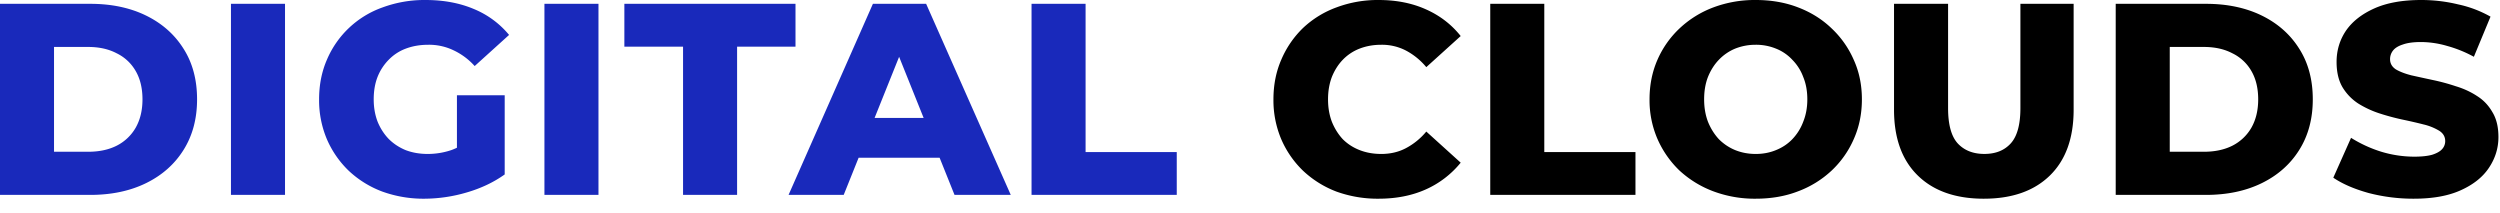 <svg width="141" height="12" fill="none" xmlns="http://www.w3.org/2000/svg"><path d="M0 10.992V.216h5.096c1.19 0 2.237.22 3.14.661.903.442 1.606 1.063 2.11 1.863.512.8.769 1.755.769 2.864 0 1.098-.257 2.052-.77 2.863-.503.8-1.206 1.421-2.109 1.863-.903.441-1.95.662-3.14.662H0zm3.048-2.433h1.924c.616 0 1.15-.113 1.601-.338a2.574 2.574 0 001.078-1.016c.257-.452.385-.986.385-1.601 0-.626-.128-1.16-.385-1.601a2.478 2.478 0 00-1.078-1.001c-.451-.236-.985-.354-1.6-.354H3.047v5.911zm9.978 2.433V.216h3.049v10.776h-3.049zm10.914.215a6.845 6.845 0 01-2.372-.4 5.66 5.66 0 01-1.893-1.17 5.493 5.493 0 01-1.232-1.77 5.635 5.635 0 01-.446-2.263c0-.821.149-1.57.446-2.248a5.338 5.338 0 013.14-2.94A6.831 6.831 0 0124.002 0c1.016 0 1.924.17 2.724.508a5.093 5.093 0 011.986 1.462l-1.94 1.755a3.731 3.731 0 00-1.2-.892 3.188 3.188 0 00-1.416-.308c-.462 0-.883.072-1.263.215a2.61 2.61 0 00-.97.631 2.88 2.88 0 00-.63.97c-.144.37-.216.79-.216 1.263 0 .451.072.867.215 1.247.154.38.365.708.631.985.267.267.585.477.955.631.38.144.795.216 1.247.216a4.16 4.16 0 001.324-.216c.43-.154.867-.41 1.308-.77l1.71 2.14c-.617.441-1.33.78-2.14 1.016a8.51 8.51 0 01-2.387.354zm1.831-1.77V5.373h2.694v4.464l-2.694-.4zm4.935 1.555V.216h3.048v10.776h-3.048zm7.818 0v-8.36h-3.31V.216h9.652v2.416h-3.294v8.36h-3.048zm5.951 0L49.232.216h3.002l4.773 10.776h-3.172L50.11 1.709h1.2l-3.725 9.283h-3.11zm2.602-2.094l.785-2.248h5.265l.785 2.248h-6.835zm11.102 2.094V.216h3.048v8.359h5.142v2.417h-8.19z" fill="#1929BB"/><path d="M77.75 11.207a6.845 6.845 0 01-2.371-.4 5.694 5.694 0 01-1.879-1.17 5.493 5.493 0 01-1.231-1.77 5.635 5.635 0 01-.447-2.263c0-.821.15-1.57.447-2.248A5.449 5.449 0 0173.5 1.57 5.495 5.495 0 0175.38.416 6.616 6.616 0 0177.749 0c.996 0 1.884.174 2.664.523.79.35 1.447.852 1.97 1.51l-1.94 1.754a3.79 3.79 0 00-1.154-.939 2.935 2.935 0 00-1.386-.323c-.441 0-.846.072-1.216.215a2.63 2.63 0 00-.954.631c-.257.267-.462.59-.616.97-.144.38-.216.8-.216 1.263 0 .461.072.882.216 1.262.154.38.36.708.616.985.267.267.585.472.954.616.37.144.775.216 1.216.216.513 0 .975-.108 1.386-.324a3.79 3.79 0 001.154-.939l1.94 1.755a5.332 5.332 0 01-1.97 1.509c-.78.349-1.668.523-2.664.523zm6.3-.215V.216h3.048v8.359h5.142v2.417h-8.19zm14.973.215a6.66 6.66 0 01-2.386-.415 5.833 5.833 0 01-1.91-1.17 5.554 5.554 0 01-1.246-1.786 5.489 5.489 0 01-.447-2.232c0-.811.15-1.555.447-2.233a5.382 5.382 0 011.247-1.77A5.703 5.703 0 0196.637.416 6.66 6.66 0 0199.023 0c.872 0 1.668.139 2.386.416.729.277 1.36.672 1.894 1.185a5.397 5.397 0 011.247 1.77c.308.678.461 1.422.461 2.233 0 .81-.153 1.56-.461 2.247a5.397 5.397 0 01-1.247 1.77 5.662 5.662 0 01-1.894 1.17c-.718.278-1.514.416-2.386.416zm0-2.524c.41 0 .79-.072 1.139-.216.359-.144.667-.349.924-.616a2.86 2.86 0 00.616-.985c.154-.38.231-.8.231-1.262 0-.472-.077-.893-.231-1.263a2.707 2.707 0 00-.616-.97 2.52 2.52 0 00-.924-.63 2.962 2.962 0 00-1.139-.216 3.1 3.1 0 00-1.155.215 2.695 2.695 0 00-.923.631c-.257.267-.462.59-.616.97-.144.37-.216.79-.216 1.263 0 .461.072.882.216 1.262.154.38.36.708.616.985.267.267.574.472.923.616.36.144.744.216 1.155.216zm12.865 2.524c-1.591 0-2.832-.436-3.725-1.308-.893-.873-1.34-2.11-1.34-3.71V.216h3.049v5.88c0 .924.179 1.586.538 1.986.37.4.873.6 1.509.6.636 0 1.134-.2 1.493-.6.359-.4.539-1.062.539-1.986V.216h3.002v5.973c0 1.6-.446 2.837-1.339 3.71-.893.872-2.135 1.308-3.726 1.308zm7.438-.215V.216h5.095c1.191 0 2.238.22 3.141.661.903.442 1.606 1.063 2.109 1.863.513.8.77 1.755.77 2.864 0 1.098-.257 2.052-.77 2.863-.503.8-1.206 1.421-2.109 1.863-.903.441-1.95.662-3.141.662h-5.095zm3.048-2.433h1.924c.616 0 1.15-.113 1.601-.338a2.577 2.577 0 001.078-1.016c.257-.452.385-.986.385-1.601 0-.626-.128-1.16-.385-1.601a2.48 2.48 0 00-1.078-1.001c-.451-.236-.985-.354-1.601-.354h-1.924v5.911zm13.765 2.648a10.02 10.02 0 01-2.555-.323c-.811-.226-1.473-.513-1.986-.862l1.001-2.248a7.298 7.298 0 001.662.77 6.438 6.438 0 001.894.292c.421 0 .759-.035 1.016-.107.256-.082.441-.185.554-.308a.662.662 0 00.185-.462c0-.246-.113-.441-.339-.585a3.06 3.06 0 00-.877-.354c-.36-.092-.76-.185-1.201-.277-.431-.093-.867-.21-1.309-.354a5.457 5.457 0 01-1.185-.554 2.86 2.86 0 01-.878-.909c-.225-.38-.338-.857-.338-1.431 0-.647.174-1.232.523-1.755.359-.524.893-.945 1.601-1.263.708-.318 1.591-.477 2.648-.477.708 0 1.401.082 2.078.246a6.461 6.461 0 011.832.693l-.939 2.263a6.974 6.974 0 00-1.524-.616 5.312 5.312 0 00-1.462-.215c-.421 0-.76.046-1.016.138-.257.082-.442.195-.555.339a.775.775 0 00-.169.493c0 .236.108.426.323.57.226.133.519.246.878.338.369.082.77.17 1.201.262.441.092.877.21 1.308.354.441.133.842.318 1.201.554.359.226.646.528.862.908.226.37.339.837.339 1.401 0 .626-.18 1.206-.539 1.74-.349.523-.878.944-1.586 1.262-.698.318-1.58.477-2.648.477z" fill="#000"/></svg>